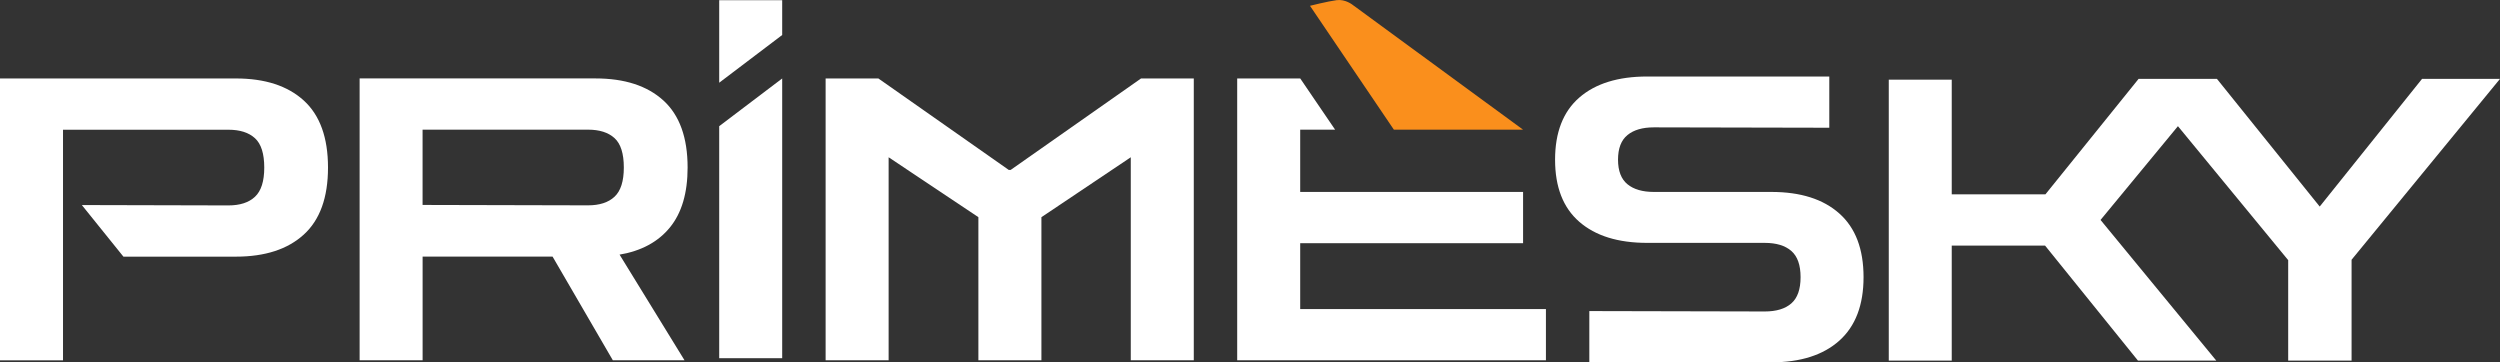 <?xml version="1.0" encoding="UTF-8"?> <svg xmlns="http://www.w3.org/2000/svg" width="138" height="20" viewBox="0 0 138 20" fill="none"><rect x="0" y="0" width="138" height="20" fill="#333333" stroke="none"/><path d="M36.978 12.556C37.63 11.758 37.956 10.656 37.956 9.247C37.956 7.594 37.512 6.36 36.62 5.547C35.728 4.735 34.479 4.329 32.87 4.329H19.851V19.888H23.328V14.165H30.502L33.829 19.888H37.786L34.2 14.055C35.398 13.854 36.327 13.353 36.978 12.556ZM33.924 10.857C33.583 11.177 33.095 11.335 32.456 11.335L23.326 11.313V7.157H32.456C33.093 7.157 33.583 7.313 33.924 7.626C34.265 7.937 34.435 8.478 34.435 9.247C34.435 10.001 34.265 10.539 33.924 10.857Z" fill="white"></path><path d="M55.79 9.379H55.682L48.486 4.331H45.574V19.888H49.052V8.681L54.007 11.989V19.888H57.486V11.989L62.419 8.681V19.888H65.897V4.331H62.985L55.79 9.379Z" fill="white"></path><path d="M71.771 13.424H84.074V10.595H71.771V7.159H73.699L71.773 4.331H68.293V19.888H85.335V17.059H71.771V13.424Z" fill="white"></path><path d="M97.782 10.595H91.295C90.671 10.595 90.185 10.455 89.838 10.172C89.49 9.889 89.315 9.435 89.315 8.813C89.315 8.19 89.49 7.736 89.838 7.453C90.185 7.17 90.671 7.03 91.295 7.03L100.977 7.051V4.223H90.926C89.317 4.223 88.067 4.612 87.176 5.387C86.284 6.163 85.84 7.306 85.84 8.815C85.84 10.323 86.284 11.466 87.176 12.242C88.067 13.018 89.317 13.407 90.926 13.407H97.413C98.05 13.407 98.54 13.556 98.881 13.852C99.222 14.15 99.392 14.632 99.392 15.3C99.392 15.968 99.222 16.45 98.881 16.748C98.54 17.046 98.052 17.193 97.413 17.193L87.731 17.171V20H97.782C99.39 20 100.64 19.6 101.532 18.803C102.423 18.006 102.868 16.836 102.868 15.3C102.868 13.748 102.423 12.577 101.532 11.786C100.642 10.991 99.392 10.595 97.782 10.595Z" fill="white"></path><path d="M13.02 4.331H0V19.89H3.478V14.234V14.167V11.317V11.25V7.161H12.607C13.244 7.161 13.734 7.317 14.075 7.63C14.416 7.942 14.587 8.482 14.587 9.251C14.587 10.005 14.416 10.543 14.075 10.861C13.734 11.181 13.246 11.339 12.607 11.339L4.518 11.319L6.813 14.167H13.02C14.628 14.167 15.878 13.761 16.769 12.949C17.661 12.136 18.106 10.904 18.106 9.249C18.106 7.596 17.661 6.362 16.769 5.549C15.878 4.737 14.628 4.331 13.02 4.331Z" fill="white"></path><path d="M133.697 4.354L128.048 11.402L122.375 4.354H118.178H118.05L118.001 4.415L112.908 10.727H107.736V4.398H104.26V19.907H107.736V13.556H112.887L118.016 19.907H122.34L115.95 12.141L120.222 6.965L126.308 14.36V19.907H129.807V14.338L138 4.354H133.697Z" fill="white"></path><path d="M84.074 7.159L74.662 0.266C74.662 0.266 74.266 -0.056 73.781 0.009C73.295 0.073 72.311 0.32 72.311 0.32L76.943 7.159H84.074Z" fill="#FA8F1C"></path><path d="M39.7 4.566L43.177 1.932V0.011H39.7V4.566Z" fill="white"></path><path d="M39.7 19.773H43.177V4.331L39.7 6.965V19.773Z" fill="white"></path></svg> 